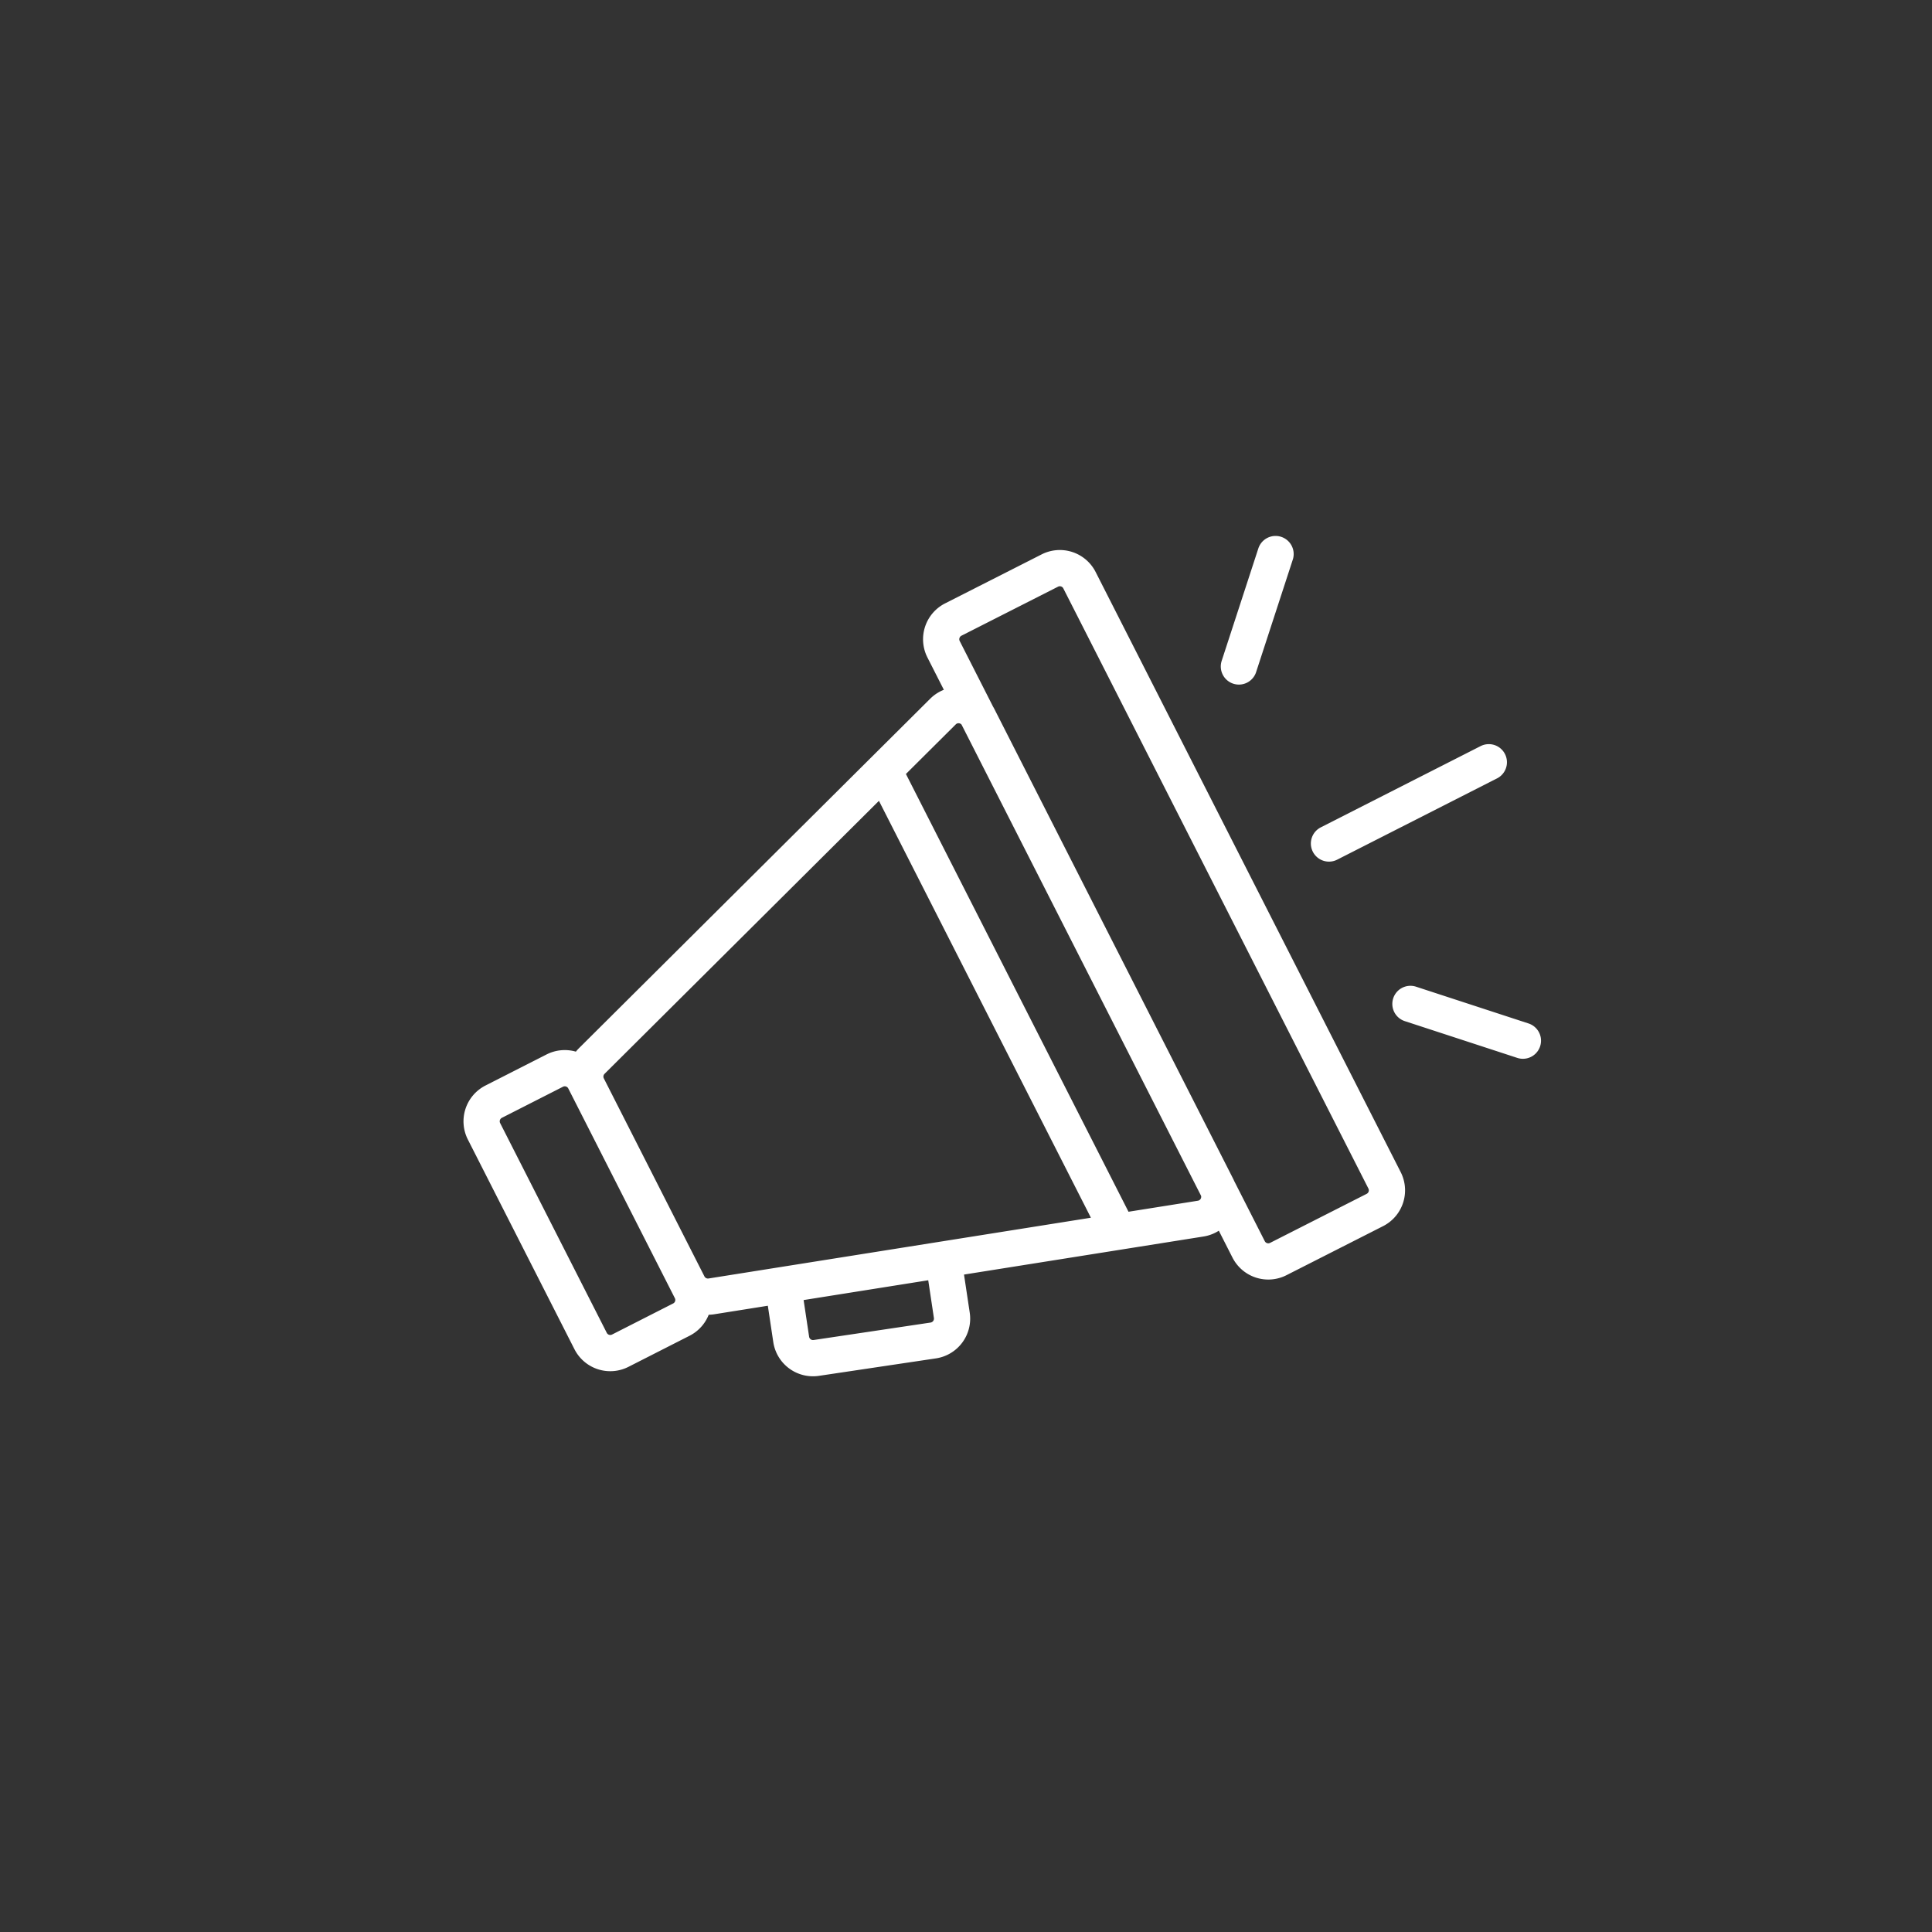 <?xml version="1.0" encoding="UTF-8"?> <svg xmlns="http://www.w3.org/2000/svg" xmlns:xlink="http://www.w3.org/1999/xlink" width="80" height="80" viewBox="0 0 80 80"><rect x="0" y="0" width="80" height="80" fill="#333333" stroke="none"/><defs><clipPath id="clip-path"><rect id="Rectangle_1515" data-name="Rectangle 1515" width="45" height="35.181" fill="none" stroke="#fff" stroke-width="1"></rect></clipPath><clipPath id="clip-Icon_White_Announcement_"><rect width="80" height="80"></rect></clipPath></defs><g id="Icon_White_Announcement_" data-name="Icon_White_Announcement " clip-path="url(#clip-Icon_White_Announcement_)"><g id="Group_21983" data-name="Group 21983" transform="translate(19 22)"><g id="Group_21982" data-name="Group 21982" transform="translate(0 0)" clip-path="url(#clip-path)"><path id="Path_156" data-name="Path 156" d="M17.474,9.847l9.457,18.6m8.907-15.711,6.619-3.365M32.108,5.405,33.626.75m5.585,18.628L43.868,20.9M38.14,26.684,25.507,1.833a.912.912,0,0,0-1.228-.4l-4,2.03a.915.915,0,0,0-.4,1.229l12.632,24.85a.913.913,0,0,0,1.228.4l4-2.031A.913.913,0,0,0,38.14,26.684ZM9.421,31.222,5.008,22.539a.913.913,0,0,0-1.228-.4L1.25,23.426a.913.913,0,0,0-.4,1.228l4.414,8.683a.913.913,0,0,0,1.228.4l2.53-1.287A.912.912,0,0,0,9.421,31.222Zm.845.266,20.262-3.22a.914.914,0,0,0,.67-1.317L21.314,7.506a.913.913,0,0,0-1.459-.234L5.312,21.742A.912.912,0,0,0,5.142,22.8L9.308,31A.914.914,0,0,0,10.266,31.488Zm2.99-.31.314,2.092a.913.913,0,0,0,1.038.767l4.845-.723a.915.915,0,0,0,.768-1.04l-.314-2.09" transform="translate(0.192 0.192)" fill="none" stroke="#fff" stroke-linecap="round" stroke-miterlimit="10" stroke-width="1.5"></path></g></g></g></svg> 